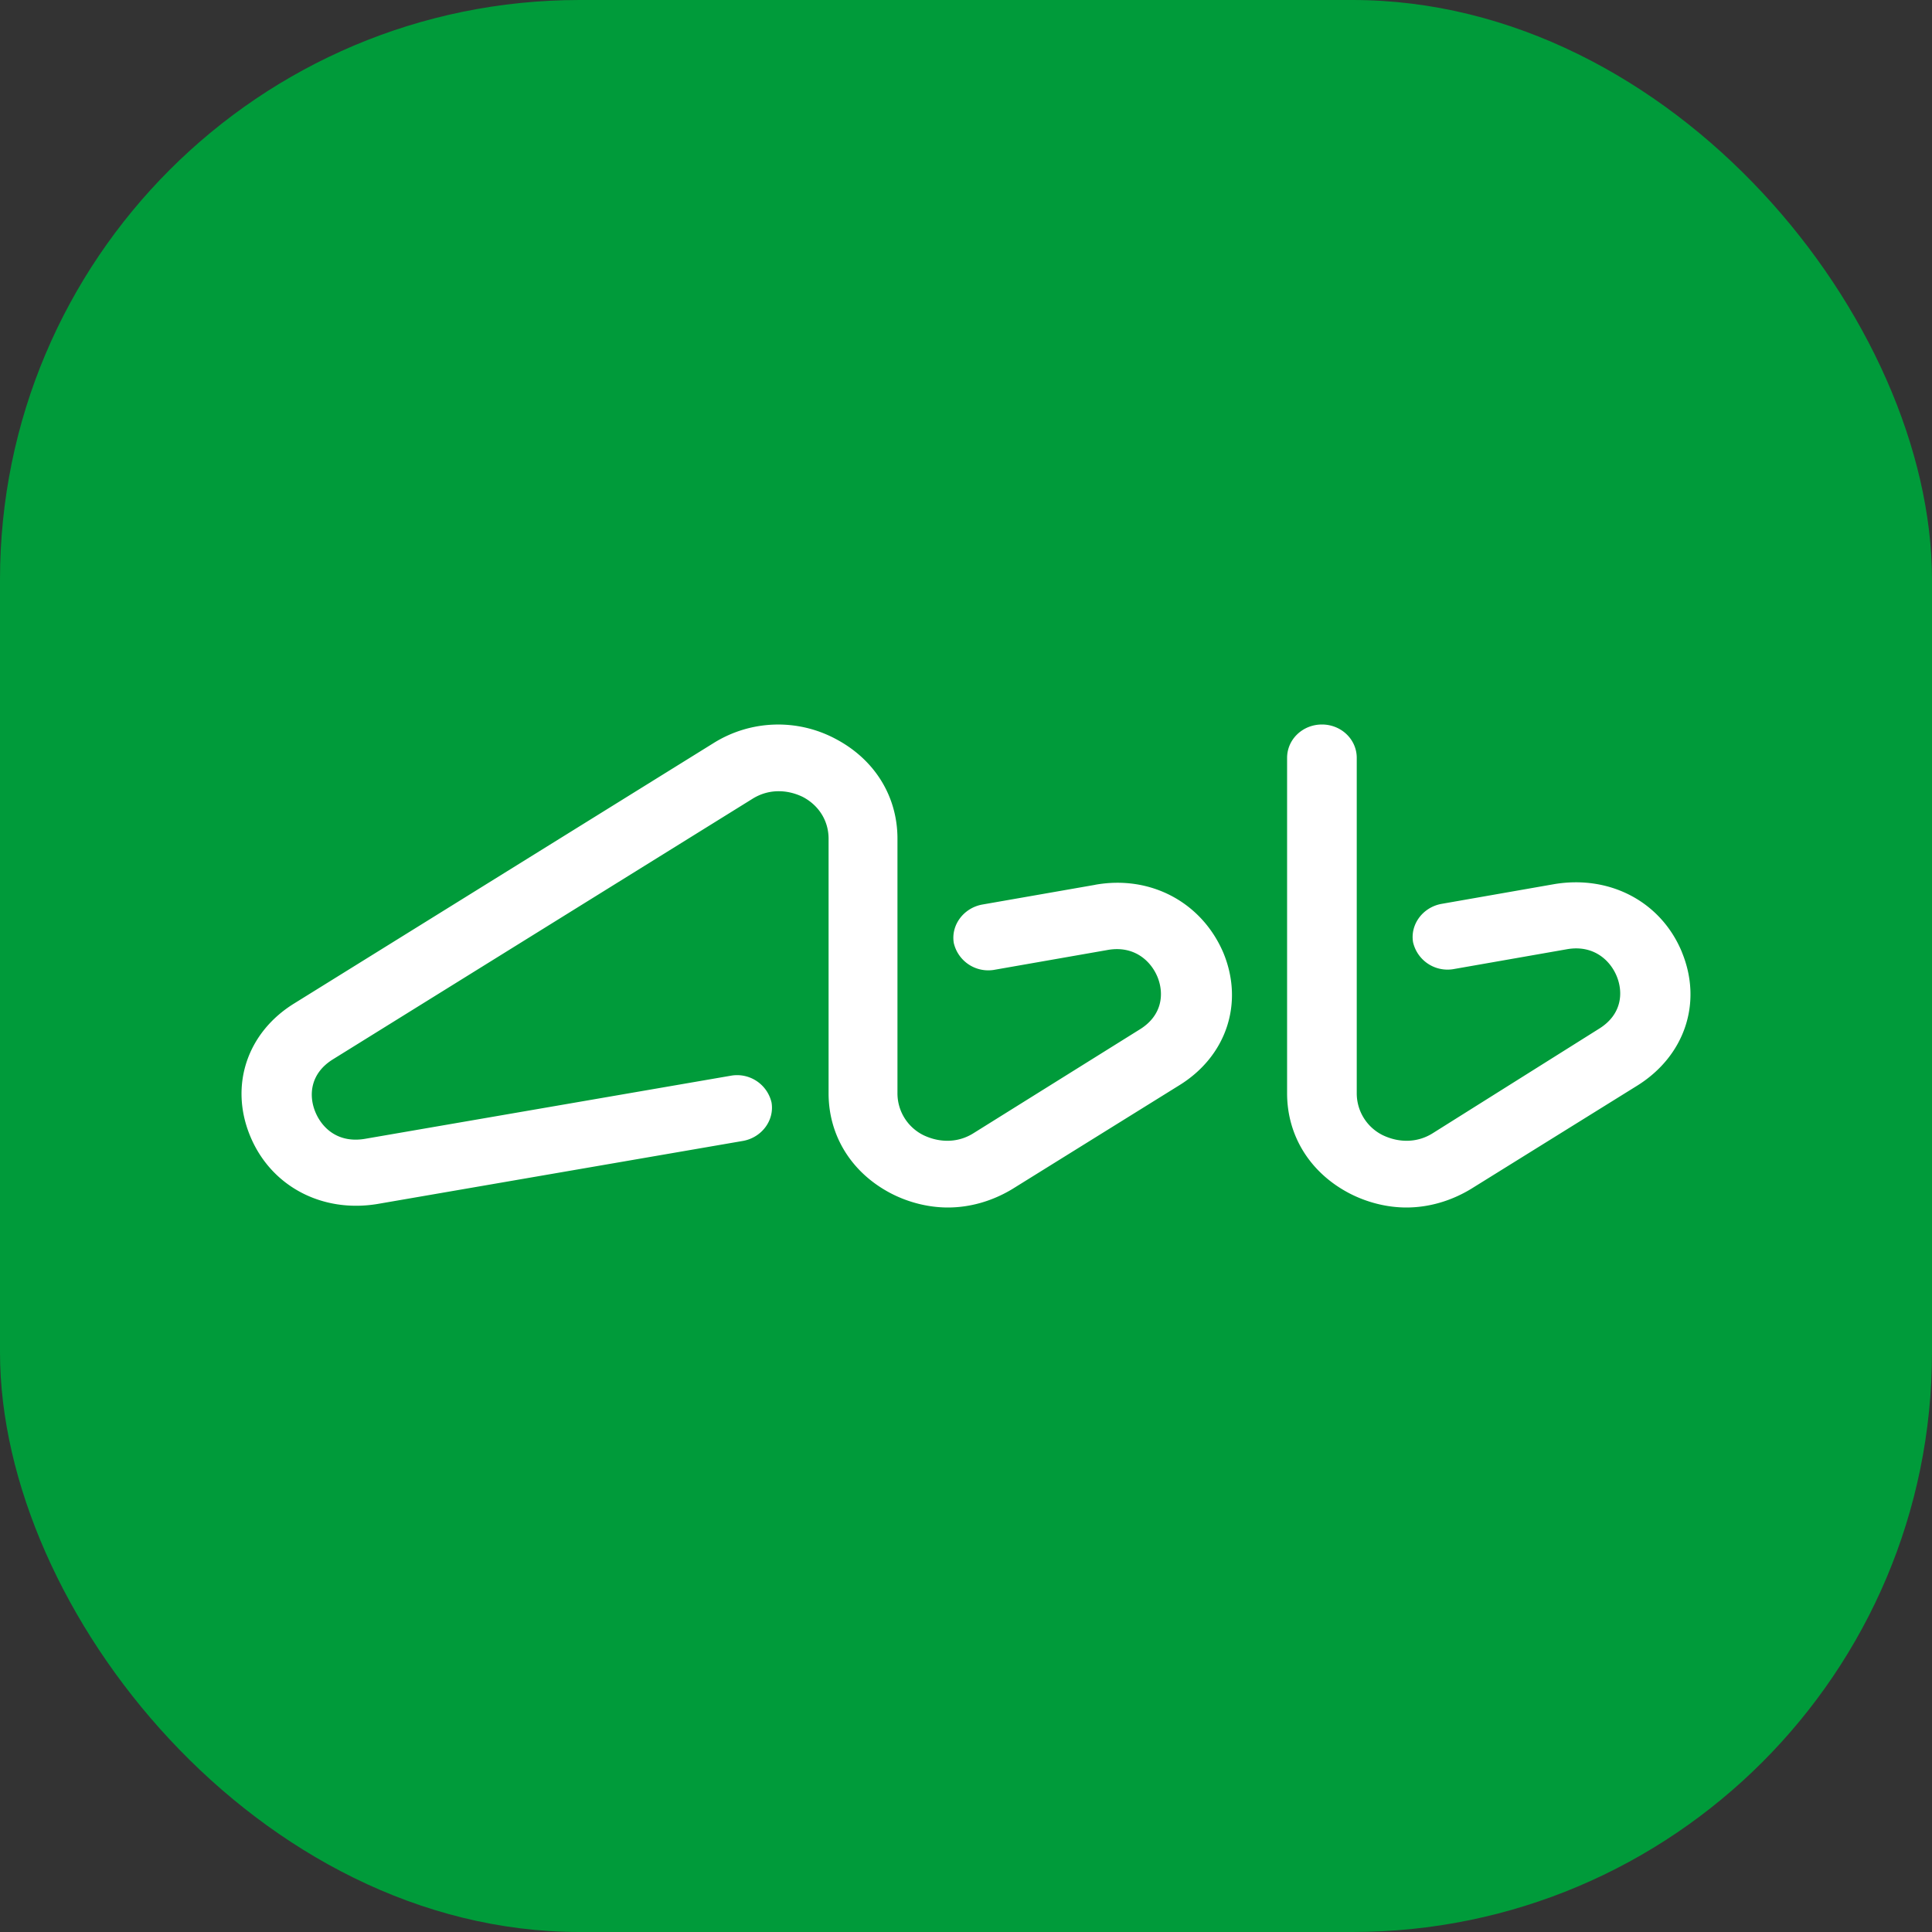<svg width="40" height="40" fill="none" xmlns="http://www.w3.org/2000/svg"><rect width="100%" height="100%" fill="#333333" stroke="none"/><rect width="40" height="40" rx="12" fill="#009B3A"/><path d="m22.676 18.319-2.346.41c-.384.074-.644.427-.583.794a.732.732 0 0 0 .828.558l2.347-.411c.552-.103.904.22 1.043.558.137.337.107.793-.369 1.086l-3.435 2.144c-.322.206-.705.206-1.043.044a.966.966 0 0 1-.537-.866v-5.272c0-.88-.475-1.645-1.288-2.07a2.524 2.524 0 0 0-2.515.088l-8.68 5.389c-.982.602-1.35 1.703-.92 2.746.429 1.043 1.487 1.6 2.637 1.41l7.576-1.307c.384-.074.644-.426.583-.793a.732.732 0 0 0-.828-.558L7.57 23.576c-.568.102-.905-.22-1.043-.558-.138-.338-.108-.793.368-1.087l8.68-5.39c.323-.205.706-.205 1.043-.043.338.176.537.5.537.866v5.272c0 .88.476 1.645 1.288 2.07.368.191.782.294 1.181.294.46 0 .92-.132 1.335-.382l3.45-2.144c.982-.602 1.35-1.703.92-2.746-.444-1.042-1.503-1.615-2.653-1.41zm12.147 1.395c-.43-1.043-1.488-1.6-2.638-1.41l-2.347.411c-.383.073-.644.426-.582.793a.732.732 0 0 0 .828.558l2.346-.411c.552-.103.905.22 1.043.558.138.338.108.793-.368 1.087l-3.435 2.158c-.322.206-.706.206-1.043.044a.966.966 0 0 1-.537-.866V15.69c0-.382-.322-.69-.72-.69-.4 0-.722.308-.722.69v6.946c0 .88.476 1.645 1.289 2.07.368.191.782.294 1.18.294.46 0 .92-.132 1.335-.382l3.45-2.144c.982-.616 1.35-1.718.92-2.76z" fill="#fff"/></svg>